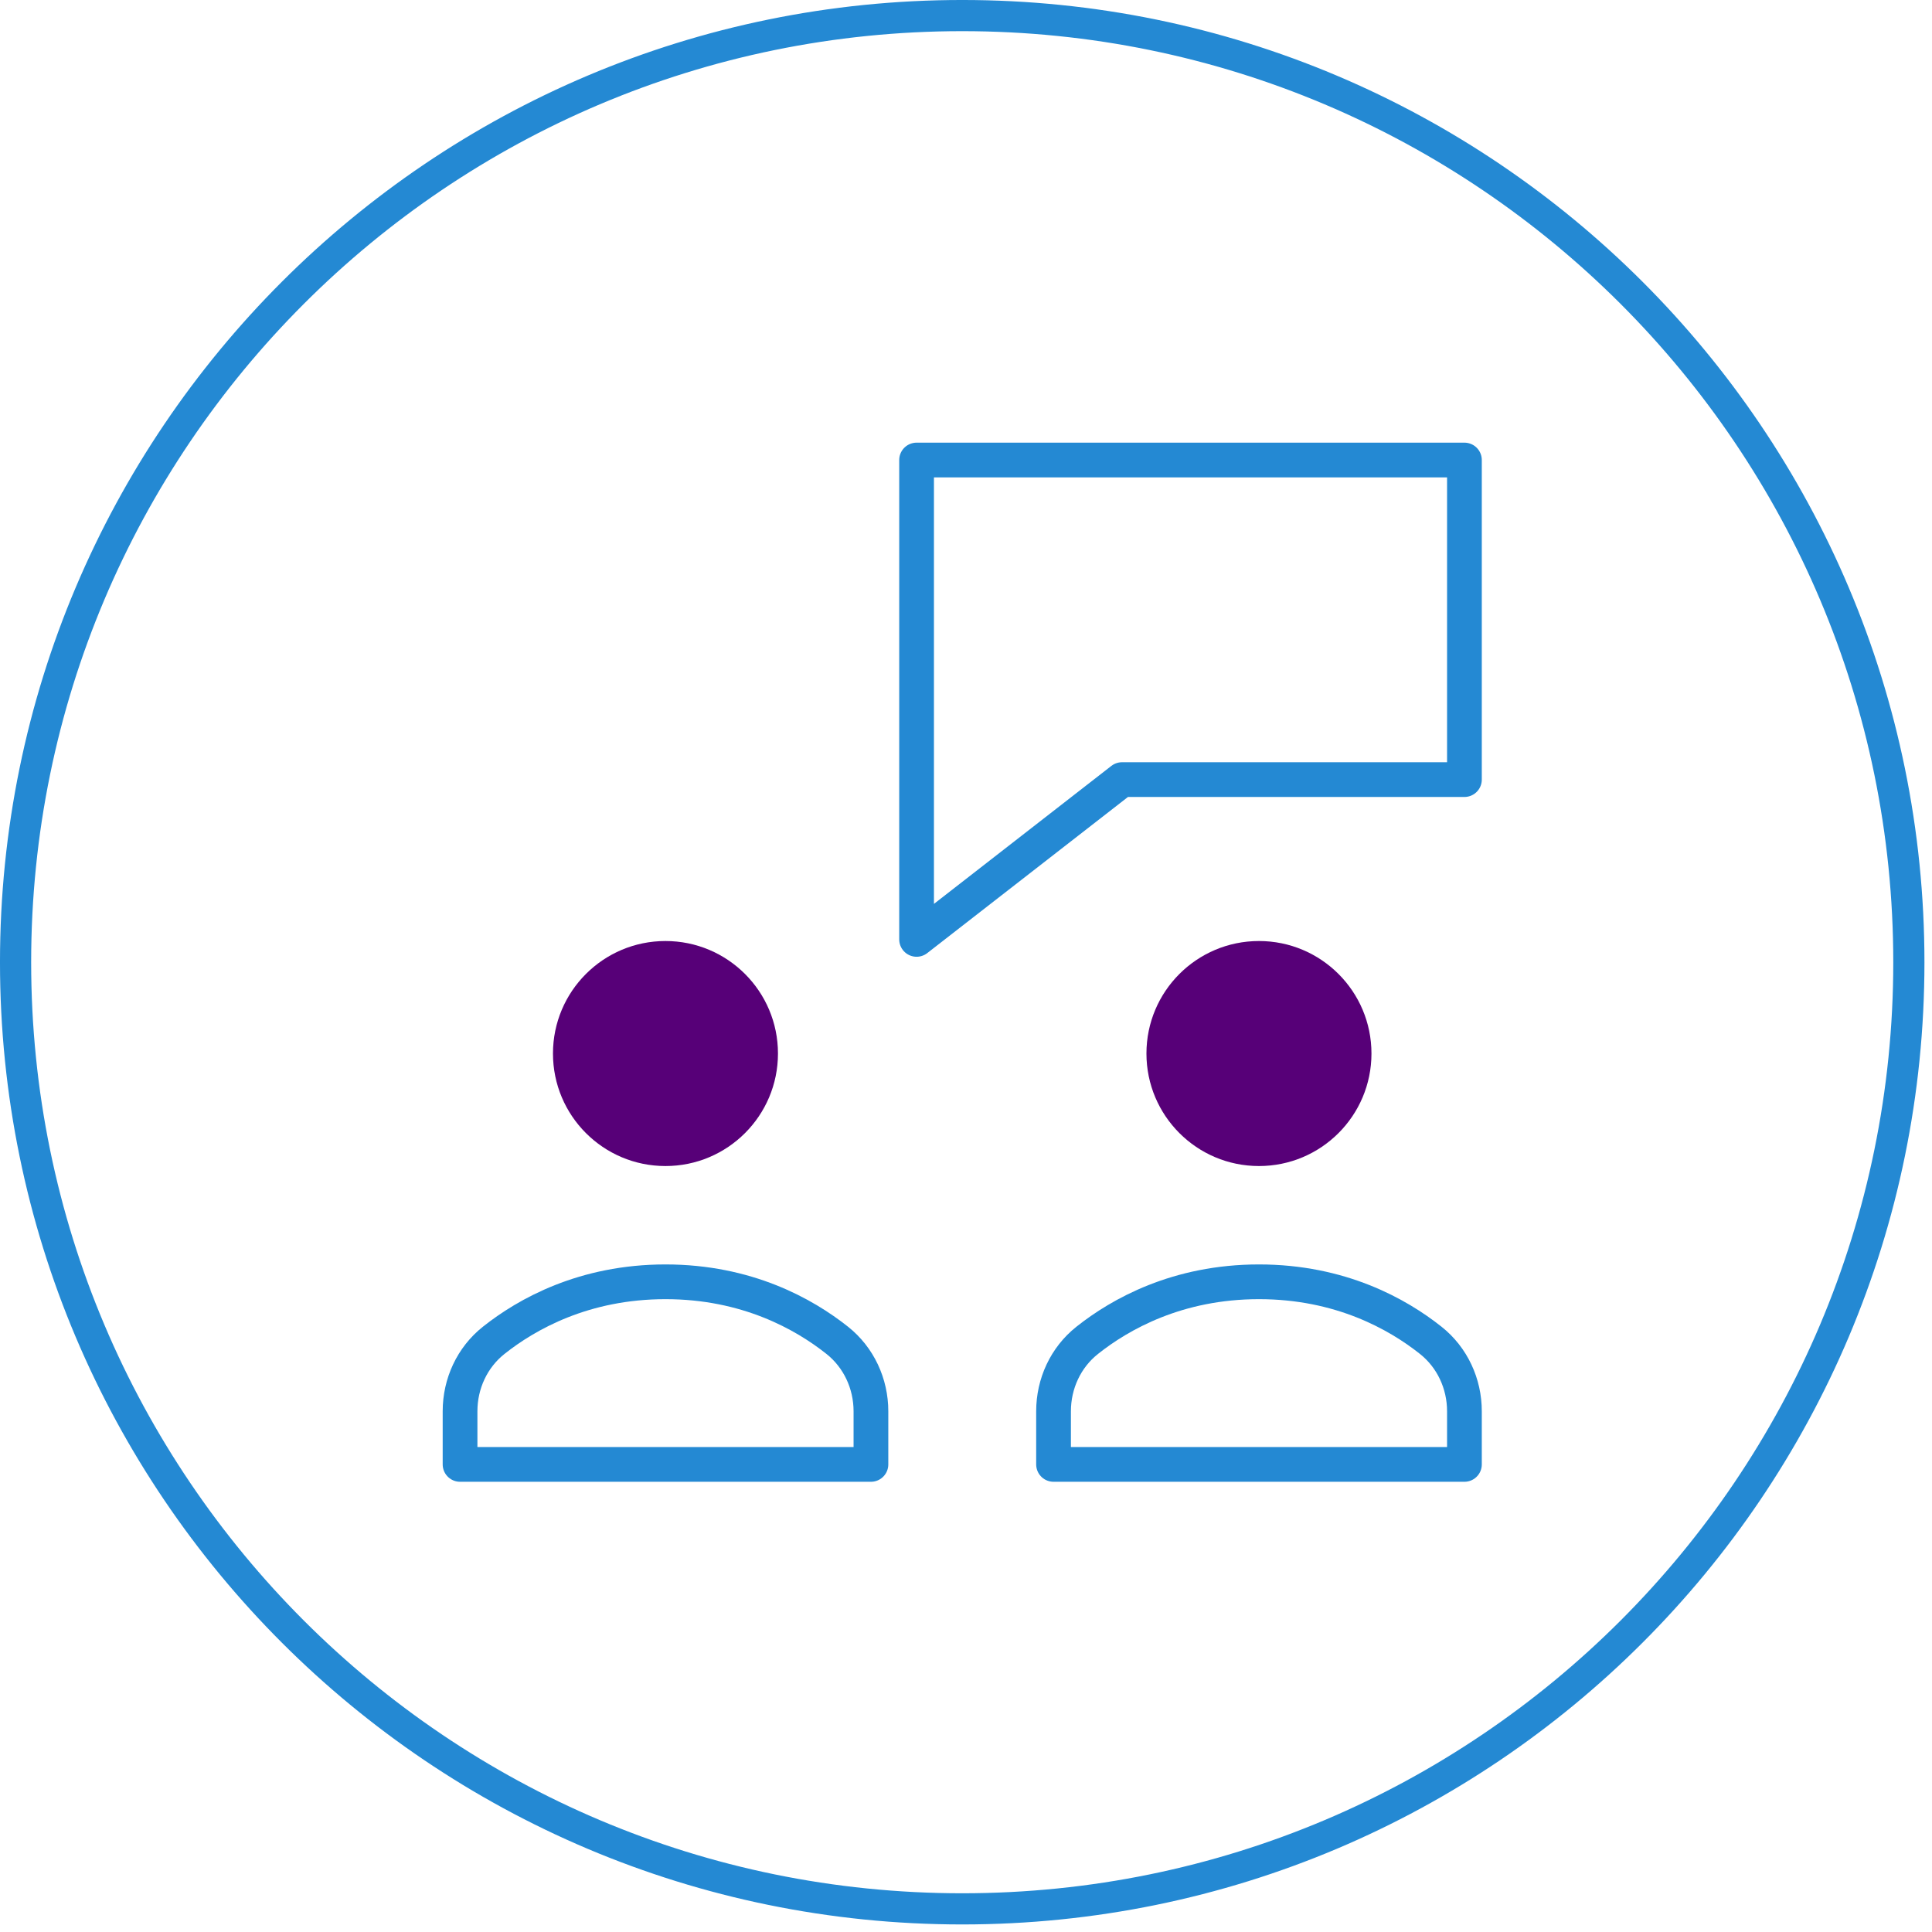 <?xml version="1.0" encoding="UTF-8"?>
<svg width="83px" height="83px" viewBox="0 0 83 83" version="1.1" xmlns="http://www.w3.org/2000/svg" xmlns:xlink="http://www.w3.org/1999/xlink">
    <!-- Generator: Sketch 64 (93537) - https://sketch.com -->
    <title>Group 13</title>
    <desc>Created with Sketch.</desc>
    <g id="Page-1" stroke="none" stroke-width="1" fill="none" fill-rule="evenodd">
        <g id="Group-13" transform="translate(0, -1)">
            <polygon id="Stroke-1" stroke="#2489d3" stroke-width="1.492" stroke-linecap="round" stroke-linejoin="round" points="62.913 20.763 39.377 20.763 39.377 41.357 48.203 34.492 62.913 34.492"></polygon>
            <g id="Group-12" transform="translate(0, 0.675)">
                <path d="M37.416,60.954 C37.416,59.769 36.895,58.642 35.968,57.906 C34.55,56.78 32.09,55.392 28.59,55.392 C25.088,55.392 22.628,56.78 21.21,57.906 C20.282,58.642 19.764,59.769 19.764,60.954 L19.764,63.237 L37.416,63.237 L37.416,60.954 Z" id="Stroke-2" stroke="#2489d3" stroke-width="1.492" stroke-linecap="round" stroke-linejoin="round"></path>
                <path d="M28.589,40.752 C31.258,40.752 33.422,42.916 33.422,45.585 C33.422,48.255 31.258,50.419 28.589,50.419 C25.919,50.419 23.756,48.255 23.756,45.585 C23.756,42.916 25.919,40.752 28.589,40.752" id="Fill-4" fill="#570078"></path>
                <path d="M62.913,60.954 C62.913,59.769 62.393,58.642 61.465,57.906 C60.047,56.78 57.588,55.392 54.087,55.392 C50.586,55.392 48.126,56.78 46.708,57.906 C45.779,58.642 45.261,59.769 45.261,60.954 L45.261,63.237 L62.913,63.237 L62.913,60.954 Z" id="Stroke-6" stroke="#2489d3" stroke-width="1.492" stroke-linecap="round" stroke-linejoin="round"></path>
                <path d="M54.086,40.752 C56.755,40.752 58.919,42.916 58.919,45.585 C58.919,48.255 56.755,50.419 54.086,50.419 C51.416,50.419 49.252,48.255 49.252,45.585 C49.252,42.916 51.416,40.752 54.086,40.752" id="Fill-8" fill="#570078"></path>
                <path d="M82.006,41.663 C82.006,64.123 63.798,82.331 41.337,82.331 C18.877,82.331 0.669,64.123 0.669,41.663 C0.669,19.202 18.877,0.994 41.337,0.994 C63.798,0.994 82.006,19.202 82.006,41.663 Z" id="Stroke-10" stroke="#2489d3" stroke-width="1.339" stroke-linecap="round" stroke-linejoin="round"></path>
            </g>
        </g>
    </g>
</svg>